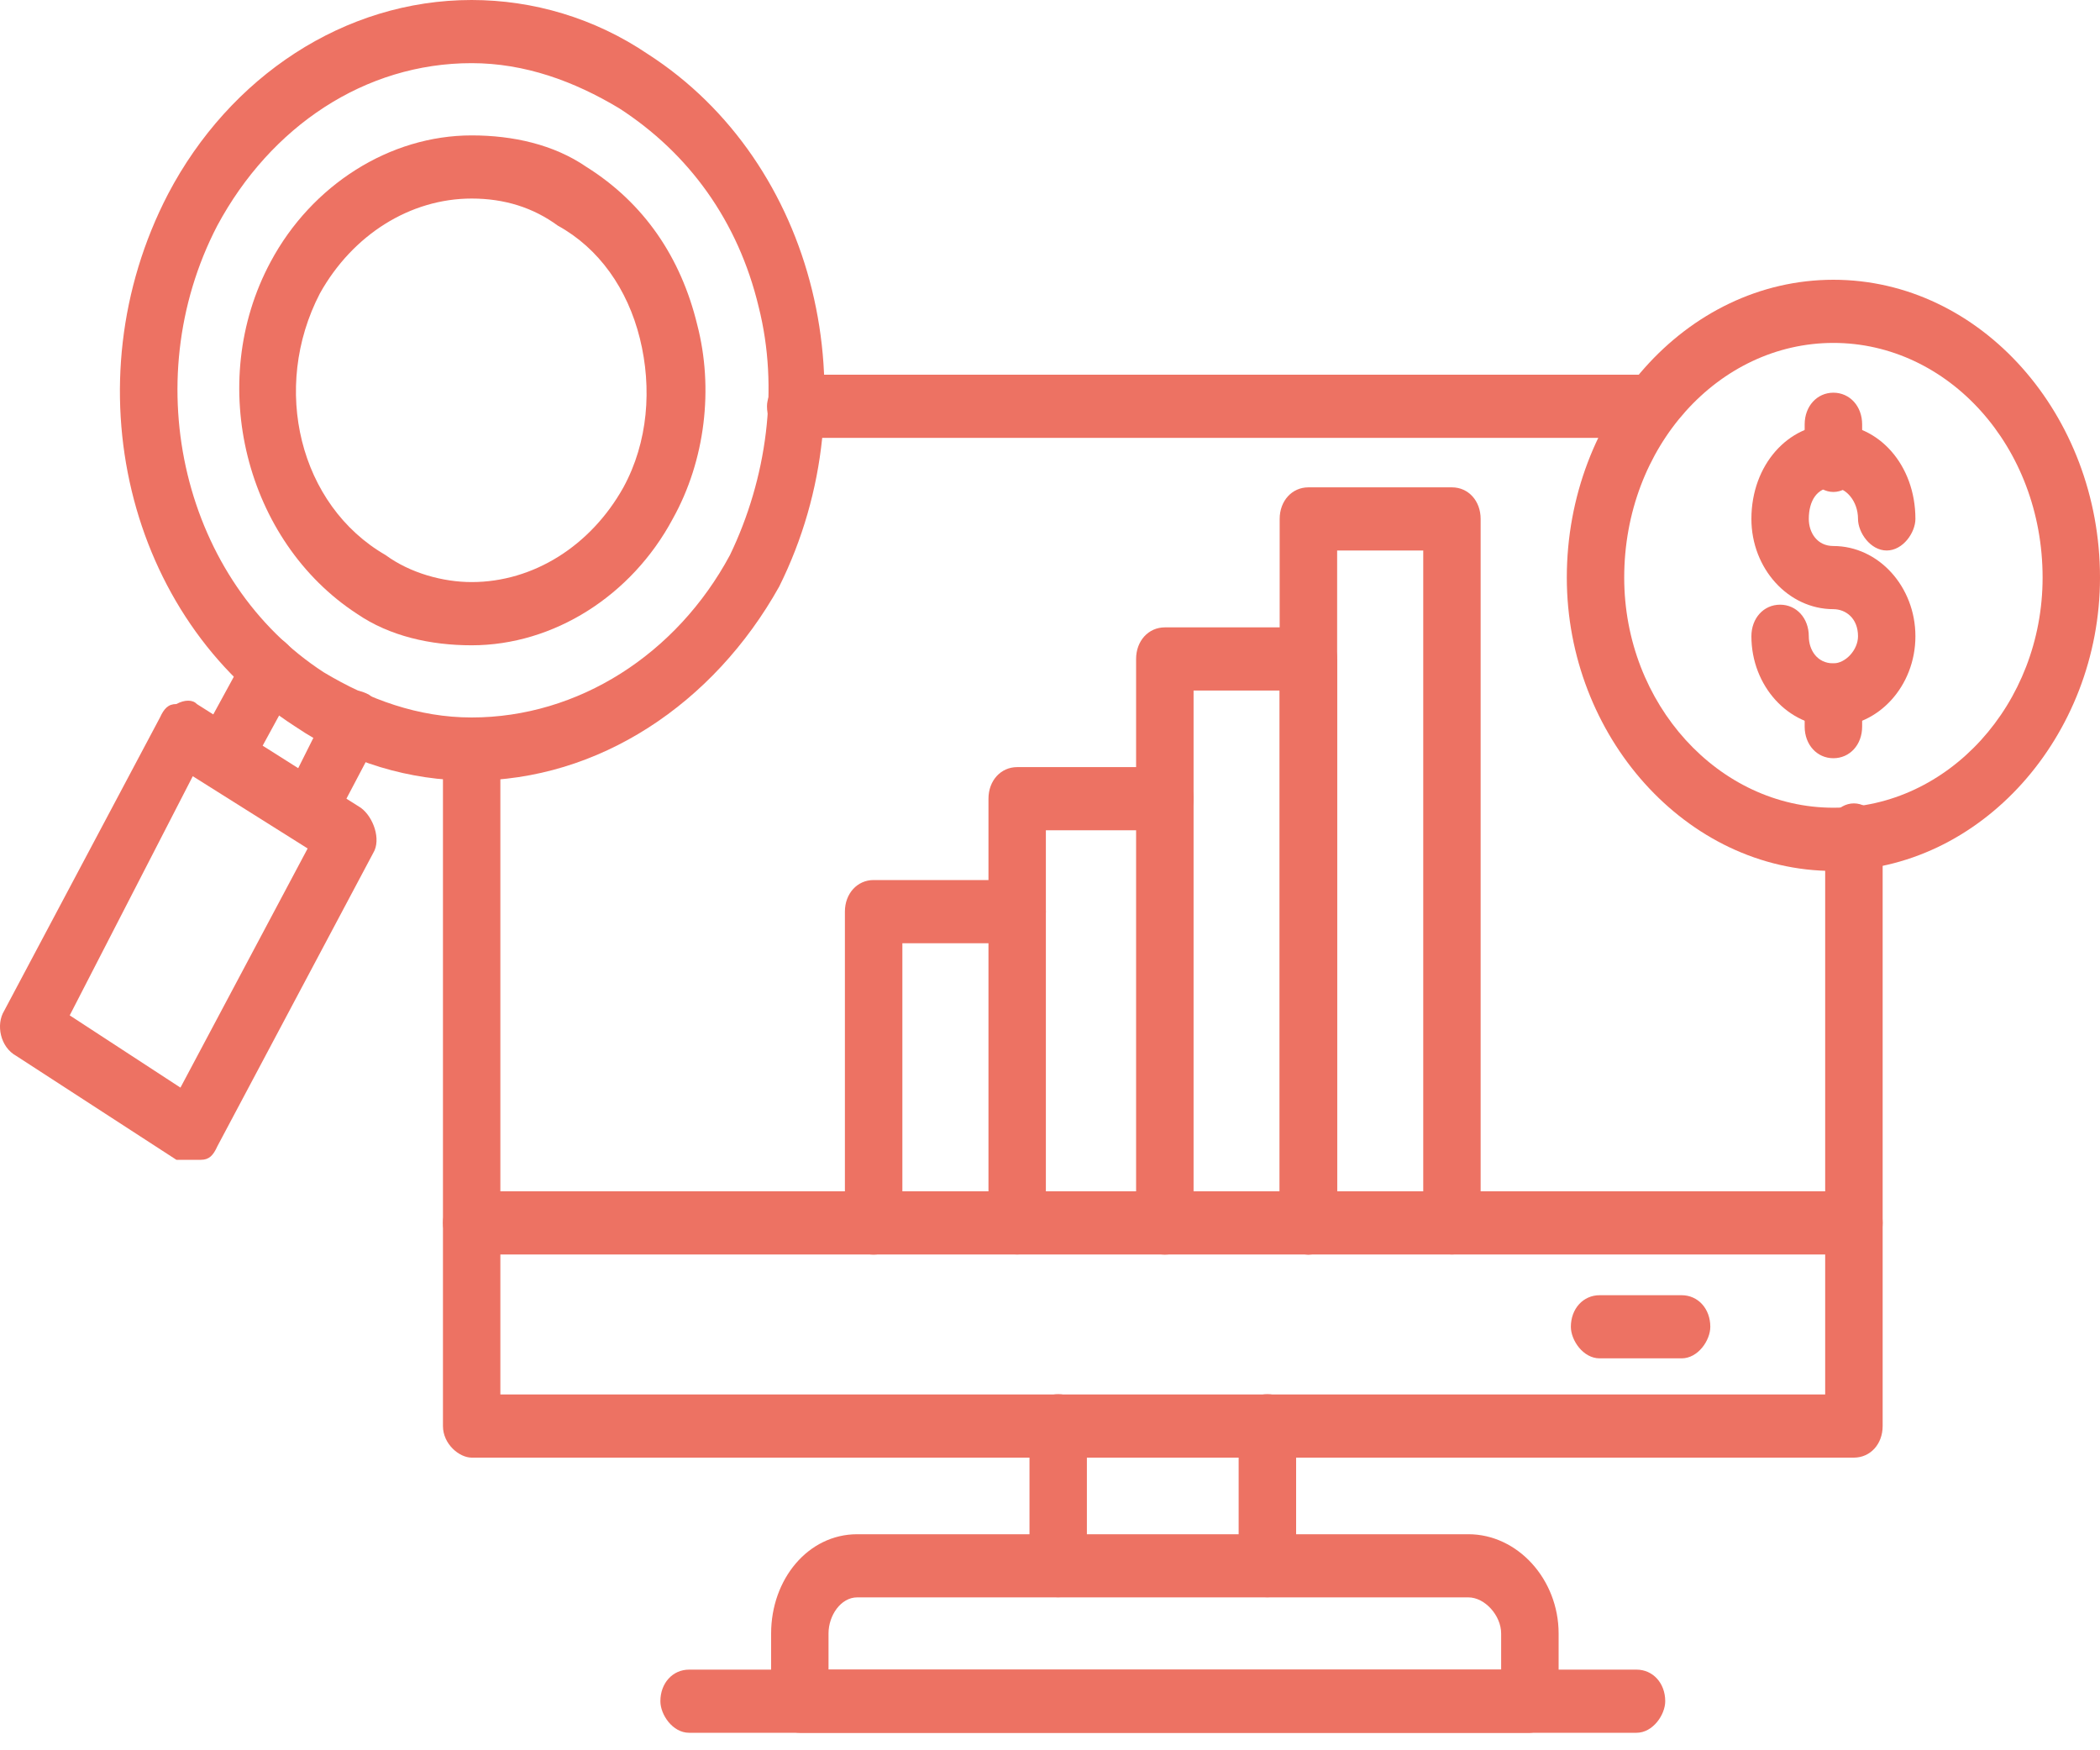 <svg width="30" height="25" viewBox="0 0 30 25" fill="none" xmlns="http://www.w3.org/2000/svg">
<path fill-rule="evenodd" clip-rule="evenodd" d="M26.191 10.377C25.547 10.377 25.02 9.797 25.02 9.088C25.02 8.83 25.195 8.637 25.43 8.637C25.664 8.637 25.84 8.83 25.84 9.088C25.84 9.281 25.957 9.475 26.191 9.475C26.367 9.475 26.543 9.281 26.543 9.088C26.543 8.83 26.367 8.701 26.191 8.701C25.547 8.701 25.02 8.121 25.02 7.412C25.02 6.639 25.547 6.059 26.191 6.059C26.836 6.059 27.363 6.639 27.363 7.412C27.363 7.605 27.187 7.863 26.953 7.863C26.719 7.863 26.543 7.605 26.543 7.412C26.543 7.154 26.367 6.961 26.191 6.961C25.957 6.961 25.84 7.154 25.84 7.412C25.84 7.605 25.957 7.799 26.191 7.799C26.836 7.799 27.363 8.379 27.363 9.088C27.363 9.797 26.836 10.377 26.191 10.377Z" fill="#ED7263"/>
<path fill-rule="evenodd" clip-rule="evenodd" d="M26.191 10.83C25.957 10.83 25.781 10.637 25.781 10.379V9.928C25.781 9.67 25.957 9.477 26.191 9.477C26.426 9.477 26.602 9.67 26.602 9.928V10.379C26.602 10.637 26.426 10.83 26.191 10.83ZM26.191 7.027C25.957 7.027 25.781 6.77 25.781 6.576V6.061C25.781 5.803 25.957 5.609 26.191 5.609C26.426 5.609 26.602 5.803 26.602 6.061V6.576C26.602 6.77 26.426 7.027 26.191 7.027Z" fill="#ED7263"/>
<path fill-rule="evenodd" clip-rule="evenodd" d="M12.48 17.92C12.246 17.92 12.07 17.727 12.07 17.469V13.021C12.07 12.764 12.246 12.57 12.48 12.57H14.531C14.766 12.57 14.941 12.764 14.941 13.021C14.941 13.279 14.766 13.473 14.531 13.473H12.891V17.469C12.891 17.727 12.715 17.92 12.48 17.92Z" fill="#ED7263"/>
<path fill-rule="evenodd" clip-rule="evenodd" d="M14.531 17.918C14.297 17.918 14.121 17.725 14.121 17.467V11.408C14.121 11.15 14.297 10.957 14.531 10.957H16.641C16.875 10.957 17.051 11.15 17.051 11.408C17.051 11.666 16.875 11.859 16.641 11.859H14.941V17.467C14.941 17.725 14.766 17.918 14.531 17.918Z" fill="#ED7263"/>
<path fill-rule="evenodd" clip-rule="evenodd" d="M18.691 17.92C18.457 17.92 18.281 17.727 18.281 17.469V9.863H17.051V17.469C17.051 17.727 16.875 17.92 16.641 17.92C16.406 17.92 16.23 17.727 16.23 17.469V9.412C16.23 9.154 16.406 8.961 16.641 8.961H18.691C18.926 8.961 19.102 9.154 19.102 9.412V17.469C19.102 17.727 18.926 17.92 18.691 17.92Z" fill="#ED7263"/>
<path fill-rule="evenodd" clip-rule="evenodd" d="M20.742 17.918C20.508 17.918 20.332 17.725 20.332 17.467V7.863H19.102V17.467C19.102 17.725 18.926 17.918 18.691 17.918C18.457 17.918 18.281 17.725 18.281 17.467V7.412C18.281 7.154 18.457 6.961 18.691 6.961H20.742C20.977 6.961 21.152 7.154 21.152 7.412V17.467C21.152 17.725 20.977 17.918 20.742 17.918Z" fill="#ED7263"/>
<path fill-rule="evenodd" clip-rule="evenodd" d="M26.484 17.918H6.738C6.562 17.918 6.328 17.725 6.328 17.467C6.328 17.209 6.562 17.016 6.738 17.016H26.484C26.719 17.016 26.895 17.209 26.895 17.467C26.895 17.725 26.719 17.918 26.484 17.918Z" fill="#ED7263"/>
<path fill-rule="evenodd" clip-rule="evenodd" d="M18.105 22.814C17.871 22.814 17.695 22.621 17.695 22.363V20.365C17.695 20.107 17.871 19.914 18.105 19.914C18.34 19.914 18.516 20.107 18.516 20.365V22.363C18.516 22.621 18.34 22.814 18.105 22.814ZM15.117 22.814C14.883 22.814 14.707 22.621 14.707 22.363V20.365C14.707 20.107 14.883 19.914 15.117 19.914C15.351 19.914 15.527 20.107 15.527 20.365V22.363C15.527 22.621 15.351 22.814 15.117 22.814Z" fill="#ED7263"/>
<path fill-rule="evenodd" clip-rule="evenodd" d="M21.855 24.75H11.426C11.191 24.75 11.016 24.492 11.016 24.299V23.332C11.016 22.558 11.543 21.914 12.246 21.914H20.977C21.68 21.914 22.266 22.558 22.266 23.332V24.299C22.266 24.492 22.031 24.75 21.855 24.75ZM11.836 23.848H21.445V23.332C21.445 23.074 21.211 22.816 20.977 22.816H12.246C12.012 22.816 11.836 23.074 11.836 23.332V23.848Z" fill="#ED7263"/>
<path fill-rule="evenodd" clip-rule="evenodd" d="M24.023 19.402H22.852C22.617 19.402 22.441 19.145 22.441 18.951C22.441 18.693 22.617 18.5 22.852 18.5H24.023C24.258 18.5 24.433 18.693 24.433 18.951C24.433 19.145 24.258 19.402 24.023 19.402Z" fill="#ED7263"/>
<path fill-rule="evenodd" clip-rule="evenodd" d="M26.484 20.82H6.738C6.562 20.82 6.328 20.627 6.328 20.369V10.701C6.328 10.443 6.562 10.25 6.738 10.25C6.973 10.25 7.148 10.443 7.148 10.701V19.918H26.074V11.926C26.074 11.732 26.25 11.475 26.484 11.475C26.719 11.475 26.895 11.732 26.895 11.926V20.369C26.895 20.627 26.719 20.82 26.484 20.82ZM23.555 6.254H11.367C11.133 6.254 10.957 6.061 10.957 5.803C10.957 5.609 11.133 5.352 11.367 5.352H23.555C23.789 5.352 23.965 5.609 23.965 5.803C23.965 6.061 23.789 6.254 23.555 6.254Z" fill="#ED7263"/>
<path fill-rule="evenodd" clip-rule="evenodd" d="M6.737 11.15C5.858 11.15 4.979 10.893 4.217 10.377C1.815 8.83 0.995 5.479 2.401 2.771C3.28 1.096 4.92 0 6.737 0C7.616 0 8.495 0.258 9.256 0.773C11.659 2.32 12.479 5.672 11.131 8.379C10.194 10.055 8.553 11.15 6.737 11.15ZM6.737 0.902C5.213 0.902 3.866 1.805 3.104 3.223C1.932 5.479 2.635 8.314 4.627 9.604C5.272 9.99 5.975 10.248 6.737 10.248C8.26 10.248 9.666 9.346 10.428 7.928C10.956 6.832 11.131 5.543 10.838 4.383C10.545 3.158 9.842 2.191 8.846 1.547C8.202 1.16 7.498 0.902 6.737 0.902Z" fill="#ED7263"/>
<path fill-rule="evenodd" clip-rule="evenodd" d="M6.738 9.217C6.153 9.217 5.567 9.088 5.098 8.766C3.516 7.734 2.93 5.479 3.867 3.738C4.453 2.643 5.567 1.934 6.738 1.934C7.324 1.934 7.91 2.062 8.379 2.385C9.199 2.9 9.727 3.674 9.961 4.641C10.195 5.543 10.078 6.574 9.61 7.412C9.024 8.508 7.91 9.217 6.738 9.217ZM6.738 2.836C5.86 2.836 5.039 3.352 4.571 4.189C3.867 5.543 4.278 7.219 5.508 7.928C5.86 8.186 6.328 8.314 6.738 8.314C7.617 8.314 8.438 7.799 8.906 6.961C9.258 6.316 9.317 5.543 9.141 4.834C8.965 4.125 8.555 3.545 7.969 3.223C7.617 2.965 7.207 2.836 6.738 2.836Z" fill="#ED7263"/>
<path fill-rule="evenodd" clip-rule="evenodd" d="M4.395 12.051C4.336 12.051 4.278 12.051 4.219 11.986C3.985 11.857 3.926 11.6 4.043 11.406L4.688 10.117C4.805 9.859 5.039 9.795 5.274 9.924C5.45 10.053 5.508 10.311 5.391 10.568L4.746 11.793C4.688 11.986 4.512 12.051 4.395 12.051ZM3.164 11.277C3.106 11.277 3.047 11.277 2.989 11.213C2.813 11.084 2.696 10.826 2.813 10.633L3.516 9.344C3.633 9.086 3.867 9.021 4.043 9.15C4.219 9.279 4.336 9.537 4.219 9.795L3.516 11.084C3.457 11.213 3.34 11.277 3.164 11.277Z" fill="#ED7263"/>
<path fill-rule="evenodd" clip-rule="evenodd" d="M2.754 16.566C2.695 16.566 2.637 16.566 2.52 16.566L0.234 15.083C1.78814e-08 14.955 -0.059 14.632 0.059 14.439L2.285 10.249C2.344 10.121 2.402 10.056 2.52 10.056C2.637 9.992 2.754 9.992 2.812 10.056L5.156 11.539C5.332 11.668 5.449 11.99 5.332 12.183L3.105 16.373C3.047 16.502 2.988 16.566 2.871 16.566C2.812 16.566 2.812 16.566 2.754 16.566ZM0.996 14.503L2.578 15.535L4.395 12.119L2.754 11.087L0.996 14.503Z" fill="#ED7263"/>
<path fill-rule="evenodd" clip-rule="evenodd" d="M23.379 24.75H9.844C9.609 24.75 9.434 24.492 9.434 24.299C9.434 24.041 9.609 23.848 9.844 23.848H23.379C23.613 23.848 23.789 24.041 23.789 24.299C23.789 24.492 23.613 24.75 23.379 24.75Z" fill="#ED7263"/>
<path fill-rule="evenodd" clip-rule="evenodd" d="M26.192 12.44C24.082 12.44 22.383 10.506 22.383 8.25C22.383 5.93 24.082 3.996 26.192 3.996C28.301 3.996 30 5.93 30 8.25C30 10.506 28.301 12.44 26.192 12.44ZM26.192 4.898C24.551 4.898 23.203 6.381 23.203 8.25C23.203 10.055 24.551 11.537 26.192 11.537C27.832 11.537 29.18 10.055 29.18 8.25C29.18 6.381 27.832 4.898 26.192 4.898Z" fill="#ED7263"/>
</svg>
